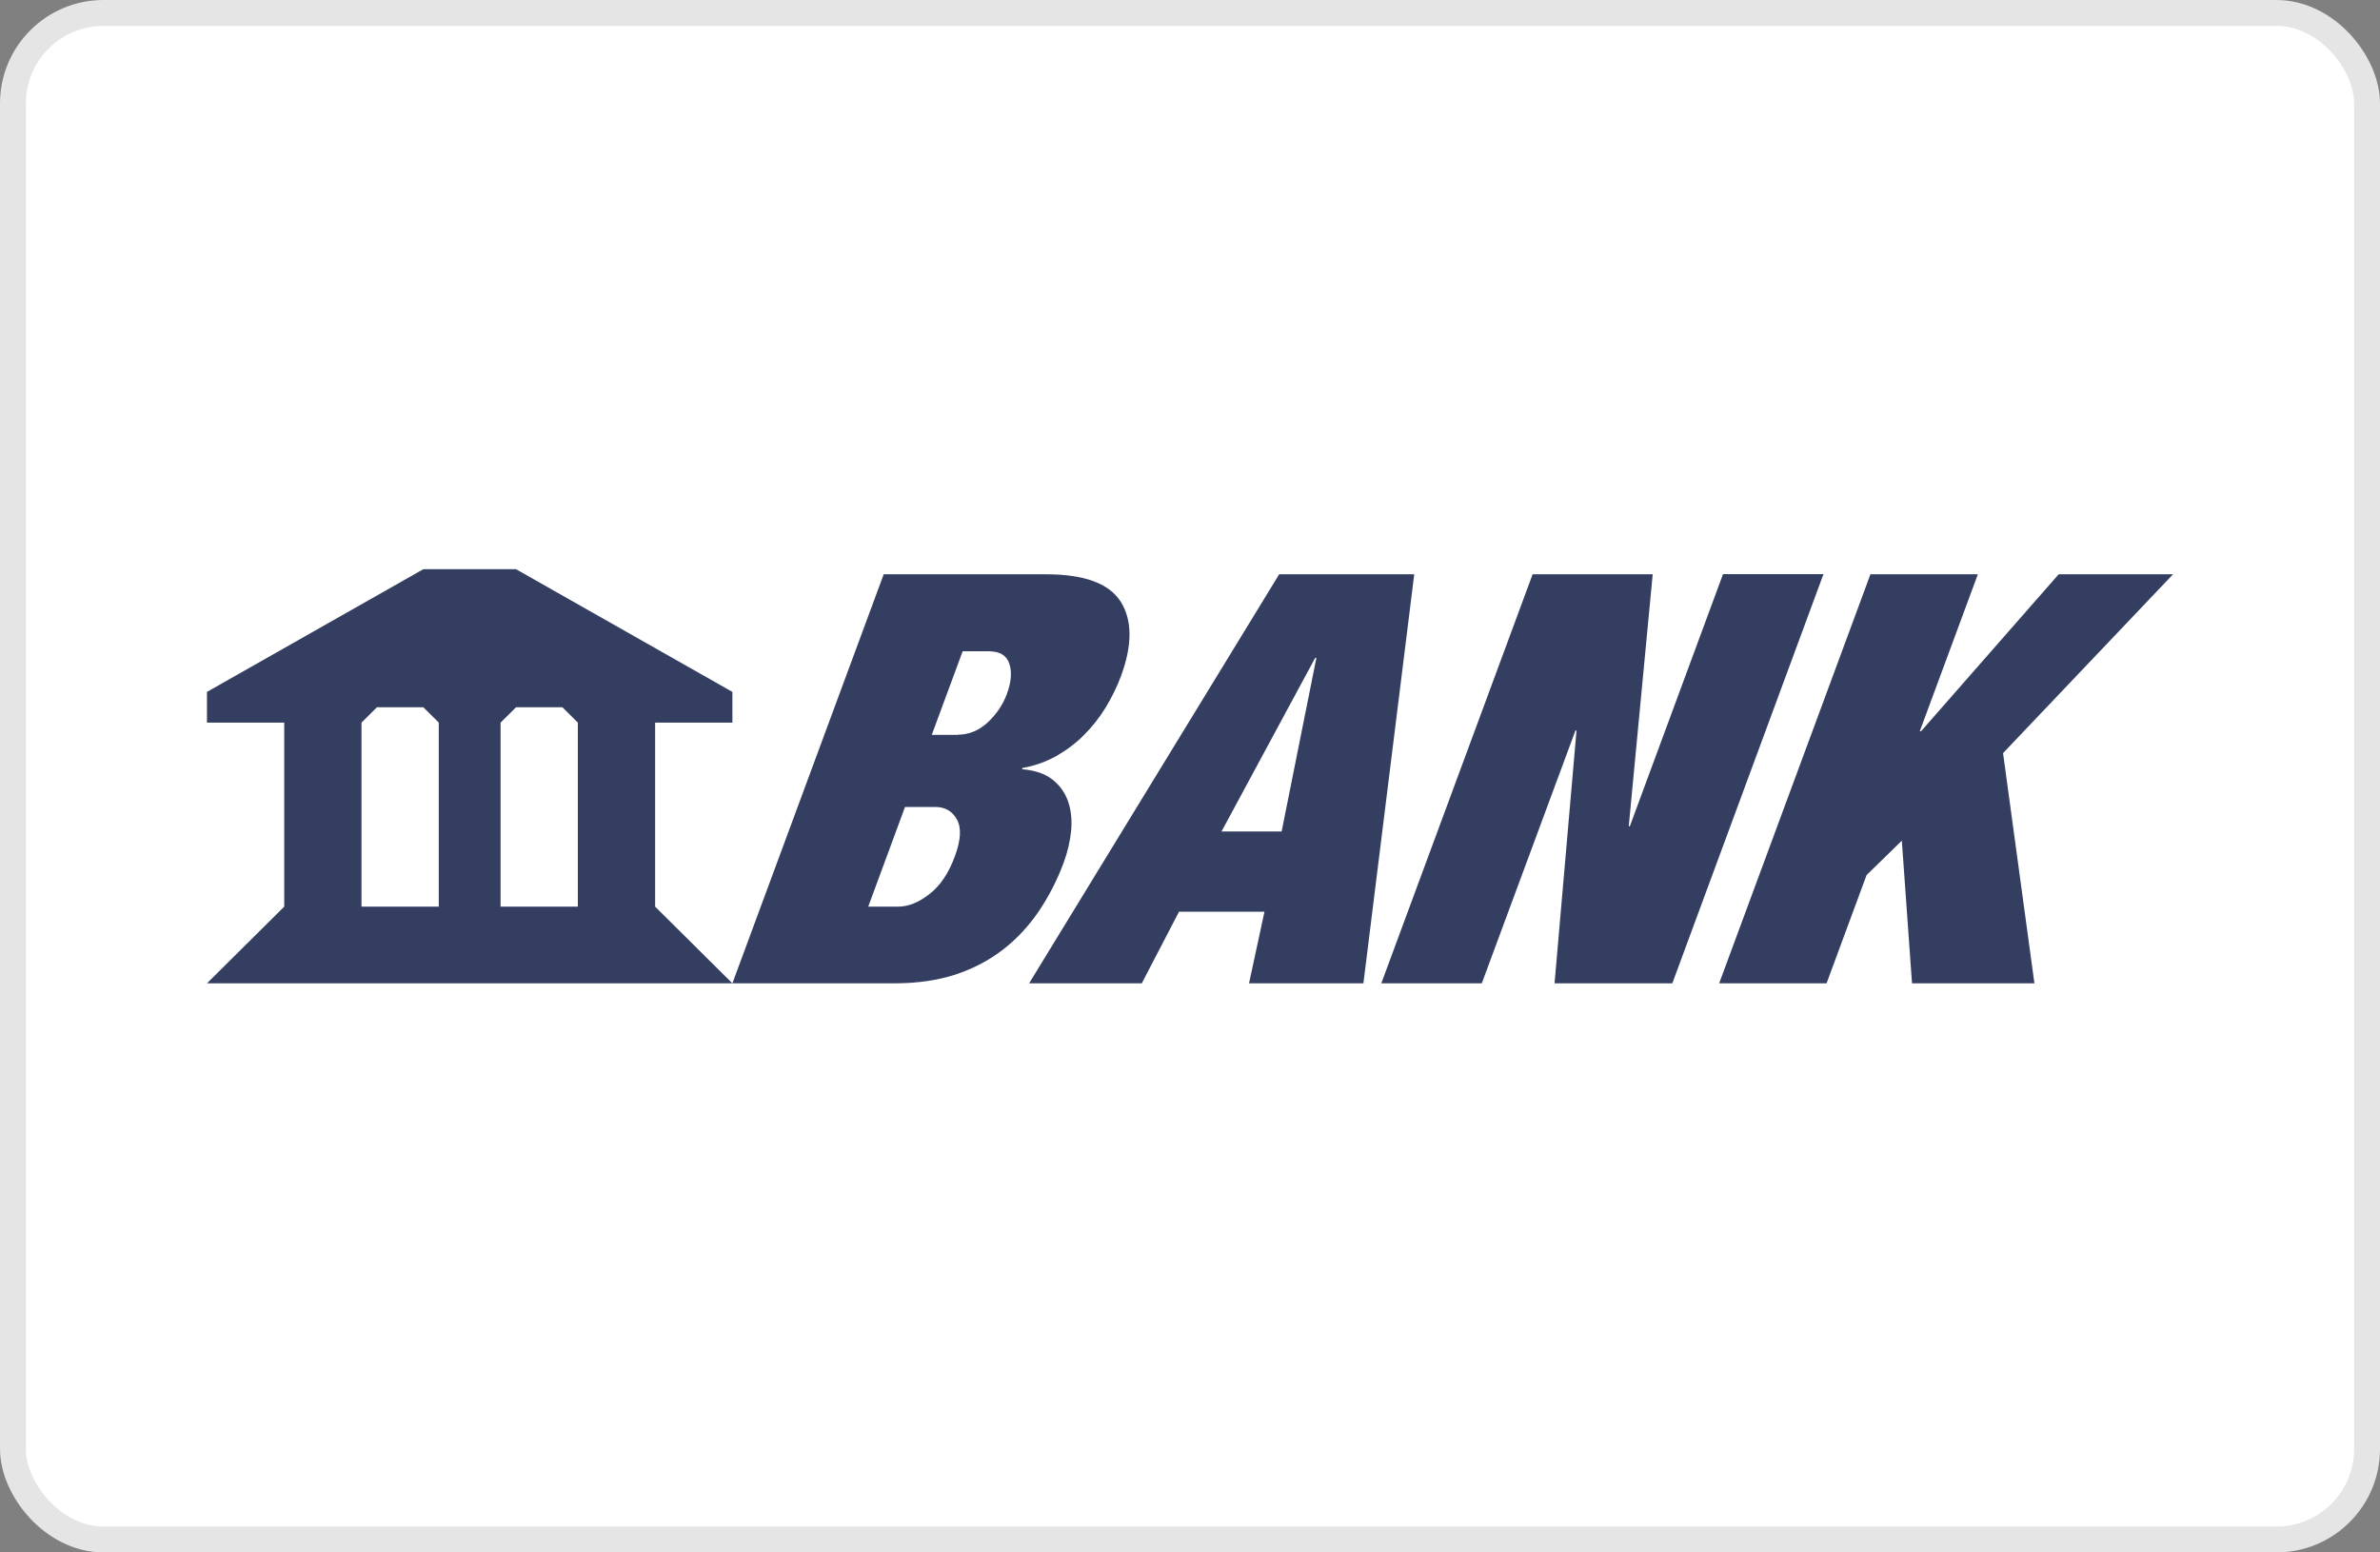 <?xml version="1.0" encoding="UTF-8"?> <svg xmlns="http://www.w3.org/2000/svg" width="92" height="60" viewBox="0 0 92 60" fill="none"><rect x="0" y="0" width="92" height="60" fill="#808080" stroke="none"/><rect x="0.5" y="0.5" width="91" height="59" rx="3.5" fill="white"></rect><path fill-rule="evenodd" clip-rule="evenodd" d="M18.156 38.005H8L10.987 35.041V27.928H8V26.742L16.363 22H19.948L28.311 26.742V27.928H25.324V35.041L28.311 38.005H18.156ZM13.974 27.928L14.571 27.335H16.363L16.961 27.928V35.041H13.974V27.928ZM21.74 27.335L22.337 27.928V35.041H19.35V27.928L19.948 27.335H21.74Z" fill="#333E61"></path><path fill-rule="evenodd" clip-rule="evenodd" d="M40.432 22.196C41.92 22.196 42.882 22.551 43.33 23.268C43.772 23.986 43.772 24.94 43.33 26.137C43.174 26.552 42.977 26.955 42.738 27.347C42.499 27.738 42.218 28.093 41.902 28.408C41.585 28.728 41.227 28.994 40.833 29.22C40.438 29.439 40.002 29.599 39.524 29.682L39.506 29.73C40.014 29.771 40.408 29.907 40.695 30.139C40.982 30.37 41.179 30.654 41.293 30.992C41.406 31.33 41.442 31.703 41.406 32.106C41.364 32.516 41.269 32.925 41.119 33.334C40.868 34.015 40.546 34.638 40.157 35.218C39.763 35.794 39.303 36.291 38.772 36.7C38.24 37.115 37.625 37.435 36.932 37.667C36.227 37.892 35.444 38.005 34.584 38.005H28.311L34.16 22.196H40.432ZM37.021 28.396C37.451 28.396 37.84 28.236 38.18 27.922C38.521 27.602 38.772 27.234 38.927 26.807C39.088 26.363 39.124 25.977 39.017 25.657C38.915 25.331 38.646 25.171 38.216 25.171H37.212L36.018 28.402H37.021V28.396ZM35.922 34.56C35.51 34.881 35.11 35.041 34.721 35.041H33.562L34.984 31.188H36.143C36.531 31.188 36.812 31.348 36.991 31.674C37.171 32 37.141 32.468 36.914 33.09C36.669 33.754 36.34 34.24 35.922 34.56Z" fill="#333E61"></path><path fill-rule="evenodd" clip-rule="evenodd" d="M52.703 38.005L54.668 22.196H49.447L39.781 38.005H44.136L45.576 35.236H48.879L48.282 38.005H52.703ZM47.218 32.136L50.839 25.426H50.886L49.542 32.136H47.218Z" fill="#333E61"></path><path d="M63.886 22.196L62.96 31.935H63.002L66.604 22.19H70.487L64.644 38.005H60.092L60.941 28.236H60.899L57.279 38.005H53.395L59.244 22.196H63.886Z" fill="#333E61"></path><path d="M76.455 22.196L74.209 28.265H74.257L79.579 22.196H84L77.429 29.107L78.641 38.005H73.91L73.516 32.492L72.154 33.82L70.606 38.005H66.455L72.303 22.196H76.455V22.196Z" fill="#333E61"></path><rect x="0.5" y="0.5" width="91" height="59" rx="3.5" stroke="#E5E5E5"></rect></svg> 